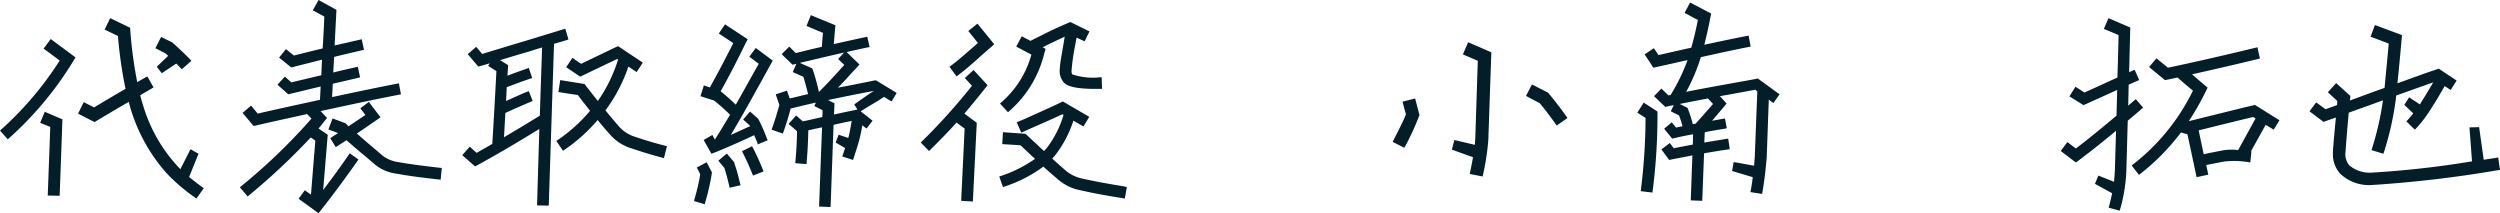 <svg xmlns="http://www.w3.org/2000/svg" width="217.86" height="18.58" viewBox="0 0 217.86 18.58">
  <path id="パス_3721" data-name="パス 3721" d="M8.34-8.12l-.5,1,1.44.74.26-.16c.74-.44,1.7-1.02,2.72-1.6A14.889,14.889,0,0,0,15.58-1.9,16.223,16.223,0,0,0,18.16.28l.64-.9c-.4-.28-.84-.62-1.28-.98l.82-2.02-.7-.4-.88,1.74c-.12-.12-.24-.24-.34-.36a13.528,13.528,0,0,1-2.76-4.72c-.14-.42-.28-.88-.4-1.36.4-.24.78-.46,1.16-.68l-.54-.96c-.3.16-.58.32-.88.5a37.472,37.472,0,0,1-.6-4.44l-.02-.3-1.74-.84-.48,1s.8.38,1.16.56a36.743,36.743,0,0,0,.66,4.6c-1,.58-1.98,1.16-2.74,1.62C8.92-7.82,8.34-8.12,8.34-8.12Zm6.8-2.52,1.26-.84c.18.18.34.34.48.5l.84-.74c-.42-.46-.96-.96-1.42-1.38l-.22-.2-.06-.04-.94-.46-.5.98s.74.38.86.44a.935.935,0,0,1,.12.1.87.87,0,0,0,.14.12l-1,.96Zm-14.1,5,.68.76a29.826,29.826,0,0,0,5.66-6.74l.24-.4-2.16-1.6-.62.84s.94.68,1.4,1.04A29,29,0,0,1,1.04-5.64ZM6.24.04l.24-6.66L4.94-7.28l-.4.96.88.36C5.4-5.32,5.2.02,5.2.02Zm28.14-3.5-.82-.7c-.5-.42-.96-.82-1.42-1.22.52-.36,1.08-.74,1.66-1.14l.4-.28L33.18-8.14l-.74.56s.24.3.44.58c-.5.34-.98.66-1.46.98-.08-.06-.14-.14-.22-.2l-.06-.06L30.02-6.7l-.36.96.84.32c-.24.14-.46.3-.68.44l.48.78c.32-.2.62-.4.94-.6.56.5,1.1.96,1.66,1.42l.82.7a3.666,3.666,0,0,0,1.92.8c.92.18,2.34.36,3.8.52l.1-1.02c-1.44-.16-2.82-.34-3.7-.5A2.924,2.924,0,0,1,34.38-3.46ZM28.12-5.04a4.852,4.852,0,0,1,.4.28c-.04.46-.3,3.72-.38,4.7-.28-.2-.54-.38-.54-.38L27.06.3,28.8,1.56l.28-.36c.96-1.22,1.98-2.58,3.2-4.32l-.76-.54c-.84,1.22-1.6,2.26-2.32,3.2l.4-4.82-.8-.54c.16-.2.32-.38.46-.58l.28-.34-.56-.6c2.22-.48,4.62-1,7-1.46l-.18-.96c-1.96.38-3.94.8-5.82,1.2l.06-1.16c.76-.18,1.58-.36,2.38-.56l-.2-.92c-.72.16-1.44.32-2.14.5l.08-1.36c.86-.22,1.76-.42,2.6-.62l-.2-.92c-.76.18-1.56.36-2.36.54l.16-3.1-1.56-.86-.5.9s.66.36,1,.54c0,.24-.06,1.42-.14,2.78-.92.22-1.8.44-2.5.62-.24-.18-.7-.56-.7-.56l-.6.74,1.06.86.24-.06c.68-.18,1.52-.38,2.44-.62-.02.46-.04.92-.06,1.36-.96.22-1.84.44-2.62.62-.2-.2-.56-.5-.56-.5l-.64.7.94.84.24-.06c.76-.18,1.64-.4,2.58-.62-.02.5-.04.9-.06,1.16-2.02.44-3.88.84-5.42,1.2-.22-.26-.58-.7-.58-.7l-.74.64.96,1.14.28-.06c1.26-.3,2.76-.62,4.38-.98.12.12.26.26.38.4A50.317,50.317,0,0,1,21.94-.7l.68.8A57.232,57.232,0,0,0,28.12-5.04Zm31.04.76c-1.02-.26-1.72-.46-2.78-.82a3.062,3.062,0,0,1-1.42-.92c-.38-.44-.78-.92-1.16-1.38a13.664,13.664,0,0,0,2-3.82c.38.26.72.48.72.48l.54-.82L54.9-13l-.26.12s-2.54,1.22-2.96,1.42c-.28-.18-.76-.52-.76-.52l-.54.82,1.22.82,3.22-1.54c.02.02.06.04.08.06a13.092,13.092,0,0,1-1.76,3.6c-.4-.5-.74-.94-1.04-1.32l-.12-.16-2.12-.34L49.7-9s1.36.22,1.7.26c.3.42.68.88,1.06,1.38a13.717,13.717,0,0,1-2.94,2.62l.58.86a14.36,14.36,0,0,0,3.02-2.68c.34.42.7.84,1.06,1.24A4,4,0,0,0,56.04-4.1c1.08.36,1.8.58,2.86.86ZM42.58-3.7c-.26-.22-.6-.54-.6-.54l-.66.74,1.12.98.3-.16c1.9-1.04,3.36-1.92,5.3-3.1L47.84.88,48.86.9l.46-14.1c.42-.12.84-.24,1.26-.38l-.28-.94c-1.1.34-2.22.68-3.4,1.04-1.28.38-2.58.78-3.84,1.16-.22-.26-.52-.62-.52-.62l-.74.64.92,1.08.3-.08c.24-.06.46-.14.7-.2l-.14.22s.44.28.72.46c-.02.46-.28,5.22-.36,6.34C43.5-4.22,43.06-3.98,42.58-3.7Zm4.6-8.84c.36-.12.74-.24,1.1-.34l-.2,5.94c-1.16.72-2.14,1.3-3.12,1.88l.12-2.12c.32-.14.66-.3.98-.44.52-.22,1-.44,1.4-.6l-.34-.86c-.42.16-.92.38-1.44.62l-.54.24.06-1.2.74-.28c.54-.2,1.04-.38,1.48-.52l-.3-.88c-.44.16-.96.34-1.5.54l-.36.14.06-.92-.7-.44C45.48-12.04,46.34-12.3,47.18-12.54Zm30.9,3.96c.34.22.66.4.66.4l.44-.74-1.8-1.1L77.2-10c-1.14.24-2.18.44-3.14.62.3-.3.56-.58.82-.86.24-.28.48-.54.74-.8l.32-.36-1.12-1.08c.64-.16,1.3-.3,2-.44l-.2-.9c-1.04.22-2,.44-2.92.64l.14-1.64L71.7-15.7l-.38.94s.98.42,1.44.6c-.04.32-.08.9-.1,1.22-.8.18-1.52.36-2.18.52a.407.407,0,0,1-.1.02l-.56-.56-.66.66.94.92.34-.08-.32.72s.66.3.92.4c.14.4.28.98.42,1.52-.54.12-1.06.26-1.6.38l-.24-.68-.98.32s.24.72.32.92c-.22.78-.4,1.38-.68,2.16l.98.34a22.775,22.775,0,0,0,.68-2.18c.74-.18,1.48-.36,2.2-.52l-.14.3.72.36c0,.08,0,.3-.02.6-.64.14-1.24.28-1.7.38l-.58-.52-.66.74s.52.44.74.64c-.02.9-.06,1.78-.16,2.78l.98.08c.1-1.06.14-2,.16-2.94.36-.08.76-.18,1.2-.26-.1,2.42-.26,6.9-.26,6.9l1,.04.26-7.16c.52-.12,1.06-.24,1.58-.34-.08.44-.14.84-.24,1.26-.02.08-.04.16-.06.22l-.84-.28-.26.68.82.48c-.06.22-.14.44-.24.74l.94.3c.3-.94.44-1.34.58-1.9a11.073,11.073,0,0,0,.22-1.12c.2.16.38.28.38.28l.52-.68-1.04-.82.68-.42C77.2-8.02,77.64-8.28,78.08-8.58Zm-5.66-.44H72.4a17.616,17.616,0,0,0-.5-1.84l-.08-.2-1.08-.48c1.12-.26,2.42-.58,3.86-.9l-.52.56s.28.28.54.52c-.16.16-.3.32-.44.48C73.74-10.4,73.06-9.66,72.42-9.02Zm3.06,1.1.28.44-.16.04c-.6.12-1.26.26-1.88.4l.04-.98L73.2-8.3c1.22-.26,2.5-.52,4-.8C76.88-8.92,75.48-7.92,75.48-7.92ZM62.38-9.58l-.3.94s1.04.34,1.18.38a15.218,15.218,0,0,1,1.4,1.24c-.48.8-.92,1.54-1.32,2.16-.12-.2-.22-.4-.22-.4l-.76.44.68,1.2.36-.14c1.18-.48,2.3-.98,3.36-1.48.1.22.18.42.26.6l.06.2.86-.36-.08-.18a14.8,14.8,0,0,0-.72-1.64l-.04-.06-.7-.62-.6.7s.46.4.56.5a.1.1,0,0,1,.04.08c-.54.24-1.1.5-1.68.76,1-1.64,2.18-3.8,3.34-5.9l.32-.58-1.48-1.1-.56.76s.48.36.82.62c-.68,1.2-1.36,2.44-2,3.56-.44-.42-.86-.8-1.32-1.16.82-1.48,1.46-2.72,2.16-4.16l.2-.38-1.98-1.3-.54.8s.82.54,1.26.84c-.66,1.3-1.26,2.46-2.04,3.86ZM61.52.5l.94.28L62.5.6a19.933,19.933,0,0,0,.56-2.44L63.08-2l-.46-.88-.86.46s.22.4.3.6a16.763,16.763,0,0,1-.5,2.14ZM65.7-3.84a21.512,21.512,0,0,1,.96,2.12l.92-.36a21.236,21.236,0,0,0-1-2.2Zm-.68.96-.64-.76-.74.62s.42.52.52.62c.18.56.28.98.42,1.54l.04.2.96-.22-.06-.2a14.545,14.545,0,0,0-.48-1.7Zm28.38-8.2a1.6,1.6,0,0,0,.3,1.2c.26.32.88.66,3.38.6l-.04-1.02a5.7,5.7,0,0,1-2.56-.24.6.6,0,0,1-.06-.32,18.04,18.04,0,0,1,.28-2.04l.16-.84c.34.16.7.32.7.32l.42-.86-1.66-.82-.2.08c-.94.4-1.78.8-2.44,1.14l-.84.42-.76-.4-.48.9s.86.46,1.32.7A8.455,8.455,0,0,1,88.18-8l.7.76a9.7,9.7,0,0,0,3.16-5.12l.12-.4-.26-.14a1.859,1.859,0,0,0,.2-.1c.52-.26,1.1-.54,1.72-.82l-.12.74C93.54-12.14,93.42-11.52,93.4-11.08Zm.6,9c-.46-.4-.88-.76-1.26-1.12.08-.1.18-.2.26-.3a9.881,9.881,0,0,0,1.58-3c.46.26.88.5.88.5l.5-.84-2.3-1.34-.24.12c-.84.4-1.92.88-2.98,1.36l-.8.34.4.9.8-.36c.96-.42,1.96-.86,2.78-1.24a.183.183,0,0,1,.1.06,8.86,8.86,0,0,1-1.46,2.88c-.08.08-.16.18-.24.26-.2-.18-.38-.34-.56-.52-.32-.3-.64-.58-.92-.86l-.14-.12L88.44-5.5l-.06,1.04s1.3.08,1.6.1c.24.24.5.48.78.74.14.14.32.3.48.44a11.314,11.314,0,0,1-3.12,1.54l.32.92A11.741,11.741,0,0,0,91.96-2.5q.63.57,1.38,1.2a4.089,4.089,0,0,0,1.86.86c1.2.28,2.48.5,3.62.68l.24.04.18-1-.26-.06c-1.1-.18-2.38-.4-3.54-.66A3.337,3.337,0,0,1,94-2.08ZM87.36-13.56l-1.14-1.4-.8.64.84,1.04-.36.32c-.76.66-1.4,1.24-2.12,1.76l.62.84c.74-.56,1.42-1.14,2.18-1.84l1.1-.96ZM87.1-9.6l-1.22-1.32-.76.7s.36.38.62.68A53.95,53.95,0,0,1,81.28-4.6l.72.74c.78-.76,1.6-1.6,2.4-2.48.1.08.48.36.7.52-.02.5-.3,6.3-.3,6.3l1.02.06.34-6.86-1.08-.8c.6-.7,1.18-1.42,1.74-2.12Zm36.32,5.46a22.853,22.853,0,0,0,1.26-2.7l.06-.16-.38-1.44-1.1.28s.22.84.3,1.1c-.26.66-.64,1.38-1.16,2.4Zm6.14-.26-1.78-.42-.22.84,1.84.66c-.06.4-.16.86-.28,1.46l1.12.22a20.689,20.689,0,0,0,.5-3.22l.26-7.6-2.02-.88-.46,1.06s.86.36,1.3.56c-.02.7-.22,6.78-.22,6.8C129.58-4.74,129.58-4.58,129.56-4.4Zm4.98-5.26-.52,1s1.02.54,1.18.62c.42.48.9,1.12,1.5,1.96l.94-.66c-.66-.92-1.2-1.62-1.64-2.14l-.08-.08Zm10.5,9.42A51.219,51.219,0,0,0,145.48-7v-.3l-1.2-.78-.56.88s.46.28.72.46a52.45,52.45,0,0,1-.42,6.38Zm5.12-15.6-1.84-.96-.48.9s.74.4,1.16.62c-.18.9-.36,1.68-.58,2.42-.68.14-1.34.3-1.98.44,0,0-.52.12-.88.2-.16-.26-.4-.6-.4-.6l-.8.54.76,1.16,1.54-.34c.46-.1.94-.22,1.44-.32a16.335,16.335,0,0,1-1.48,3.04.584.584,0,0,0-.18.04c-.22-.22-.62-.6-.62-.6l-.64.66.98.94.24-.06c.16-.04.34-.06.5-.1l-.26.54.72.36a8.835,8.835,0,0,1,.3.94c-.2.04-.38.08-.56.12-.16-.2-.38-.46-.38-.46l-.66.56.7.86.26-.06c.5-.12,1.02-.22,1.56-.32l-.02.9c-.54.1-1.1.2-1.66.32-.16-.2-.34-.46-.34-.46l-.74.56.68.92.28-.06c.6-.12,1.18-.22,1.74-.34L148.38.44l1,.04.16-4.14c.8-.14,1.54-.26,2.24-.36l-.14-.92c-.64.1-1.34.22-2.08.34l.04-.9c.42-.08.84-.16,1.24-.22l.68-.12-.16-.86-.66.12c-.16.02-.3.06-.46.08.34-.4.66-.78,1.02-1.2l.24-.3-.58-.64c.92-.16,1.88-.34,2.86-.52,0,0,.12-.02.22-.04a1.94,1.94,0,0,0,.18.14c-.02.44-.22,5.66-.22,5.68-.02.26-.04.52-.06.8l-1.78-.32-.14.78,1.8.54c-.04.38-.1.8-.2,1.3l1.02.16c.26-1.52.32-2.36.4-3.18v-.02l.18-5.02c.22.18.4.3.4.3l.54-.76-1.9-1.38-.18.04-.42.08c-2,.36-3.92.7-5.64,1.04a16.476,16.476,0,0,0,1.28-3.02c1.54-.34,3.1-.68,4.34-.92l-.18-.96c-1.12.22-2.48.5-3.86.8.18-.72.36-1.48.52-2.34Zm-.28,7.4c.1.12.28.3.44.48-.5.58-.96,1.1-1.52,1.72h.02c-.1.02-.18.02-.26.04a12.089,12.089,0,0,0-.4-1.26l-.06-.16-.68-.34Q148.59-8.2,149.88-8.44Zm47.46.62-.12.02c-1.66.4-3.9.96-5.44,1.34a22.335,22.335,0,0,0,1.46-2.56l.18-.36-1.36-1.16c1.68-.38,3.72-.84,5.92-1.38l-.22-.98c-3.12.76-5.88,1.38-7.8,1.78-.26-.22-1-.82-1-.82l-.64.76,1.38,1.14.24-.04c.26-.06.56-.12.86-.18.34.3,1.02.88,1.34,1.14A18.241,18.241,0,0,1,186.8-2.6l.64.82a19.38,19.38,0,0,0,3.66-3.7c.18.06.4.12.56.16.12.52.8,3.74.8,3.74l1.02-.22-.18-.84c.7-.14,1.04-.2,1.54-.3a7.562,7.562,0,0,1,2.3.08l.1-.98h-.04l1.28-2.3c.38.22.7.42.7.42l.5-.82-2.14-1.34Zm-1.26,3.88a4.452,4.452,0,0,0-1.42.04c-.5.1-.84.16-1.58.32l-.44-2.08c1.46-.36,3.3-.82,4.74-1.16.04.02.12.06.22.12Zm-13.84.86c1.14-.86,2.14-1.66,3.2-2.54-.06,1.92-.1,3.42-.1,3.42-.02.34-.04.68-.08,1.02l-1.36-.54-.3.72,1.5.82q-.12.57-.3,1.26l.96.26a14.166,14.166,0,0,0,.58-3.5v-.02l.12-4.32c.24-.2.5-.42.76-.64l.58-.5-.64-.74-.58.5c-.02.02-.06.04-.08.08l.04-1.84c.32-.14.62-.28.92-.4l-.4-.9a5.114,5.114,0,0,0-.48.22l.1-3.9-1.9-.82-.4.94s.88.36,1.28.54c0,.24-.04,1.78-.1,3.7l-.54.24c-.74.34-1.5.7-2.34,1.06-.26-.18-.78-.5-.78-.5l-.52.84,1.22.76.24-.1c.92-.42,1.78-.8,2.6-1.18.02-.02.06-.02.1-.04-.02.74-.04,1.5-.06,2.24-1.22,1.02-2.3,1.92-3.54,2.86-.3-.22-.74-.56-.74-.56l-.58.78,1.32,1Zm36.5-.22c-.42.08-.86.14-1.26.2l-.4-2.84-.84.02.22,2.96a83.269,83.269,0,0,1-8.7.98,2.759,2.759,0,0,1-1.98-.62,1.494,1.494,0,0,1-.34-1.2c.06-.9.18-2.36.28-3.4l.88-.32c.7-.24,1.4-.5,2.1-.76a25.1,25.1,0,0,1-1,4.34l1.04.32a25.721,25.721,0,0,0,1.12-5.08c1.14-.4,2.24-.8,3.22-1.14-.36.62-.72,1.22-1.08,1.78a.87.87,0,0,1-.08.14l-.94-.62-.42.66.78.74c-.18.24-.38.46-.6.7l.74.72a10.388,10.388,0,0,0,1.38-1.78c.42-.64.82-1.32,1.22-2.02.28.18.52.34.52.34l.52-.82-1.56-1.04-.22.08c-1.02.34-2.16.76-3.38,1.2.18-1.68.36-3.76.36-3.78l.04-.42L208-14.84l-.38,1.02s1.08.4,1.58.6c-.06.78-.24,2.56-.36,3.86-.86.3-1.72.62-2.58.94,0,0-.18.06-.44.16a.29.29,0,0,1,.02-.12l.02-.28-1.24-1.12-.72.8.82.76c0,.1-.02.22-.02.36-.44.16-.86.3-1,.36-.28-.2-.82-.6-.82-.6l-.58.78,1.22.92,1.08-.38c-.1.96-.2,2.14-.26,2.9v.24A2.48,2.48,0,0,0,205-1.86a3.645,3.645,0,0,0,2.78.96A104.143,104.143,0,0,0,218.9-2.22Z" transform="translate(-1.04 17.02)" fill="#041e29"/>
</svg>
